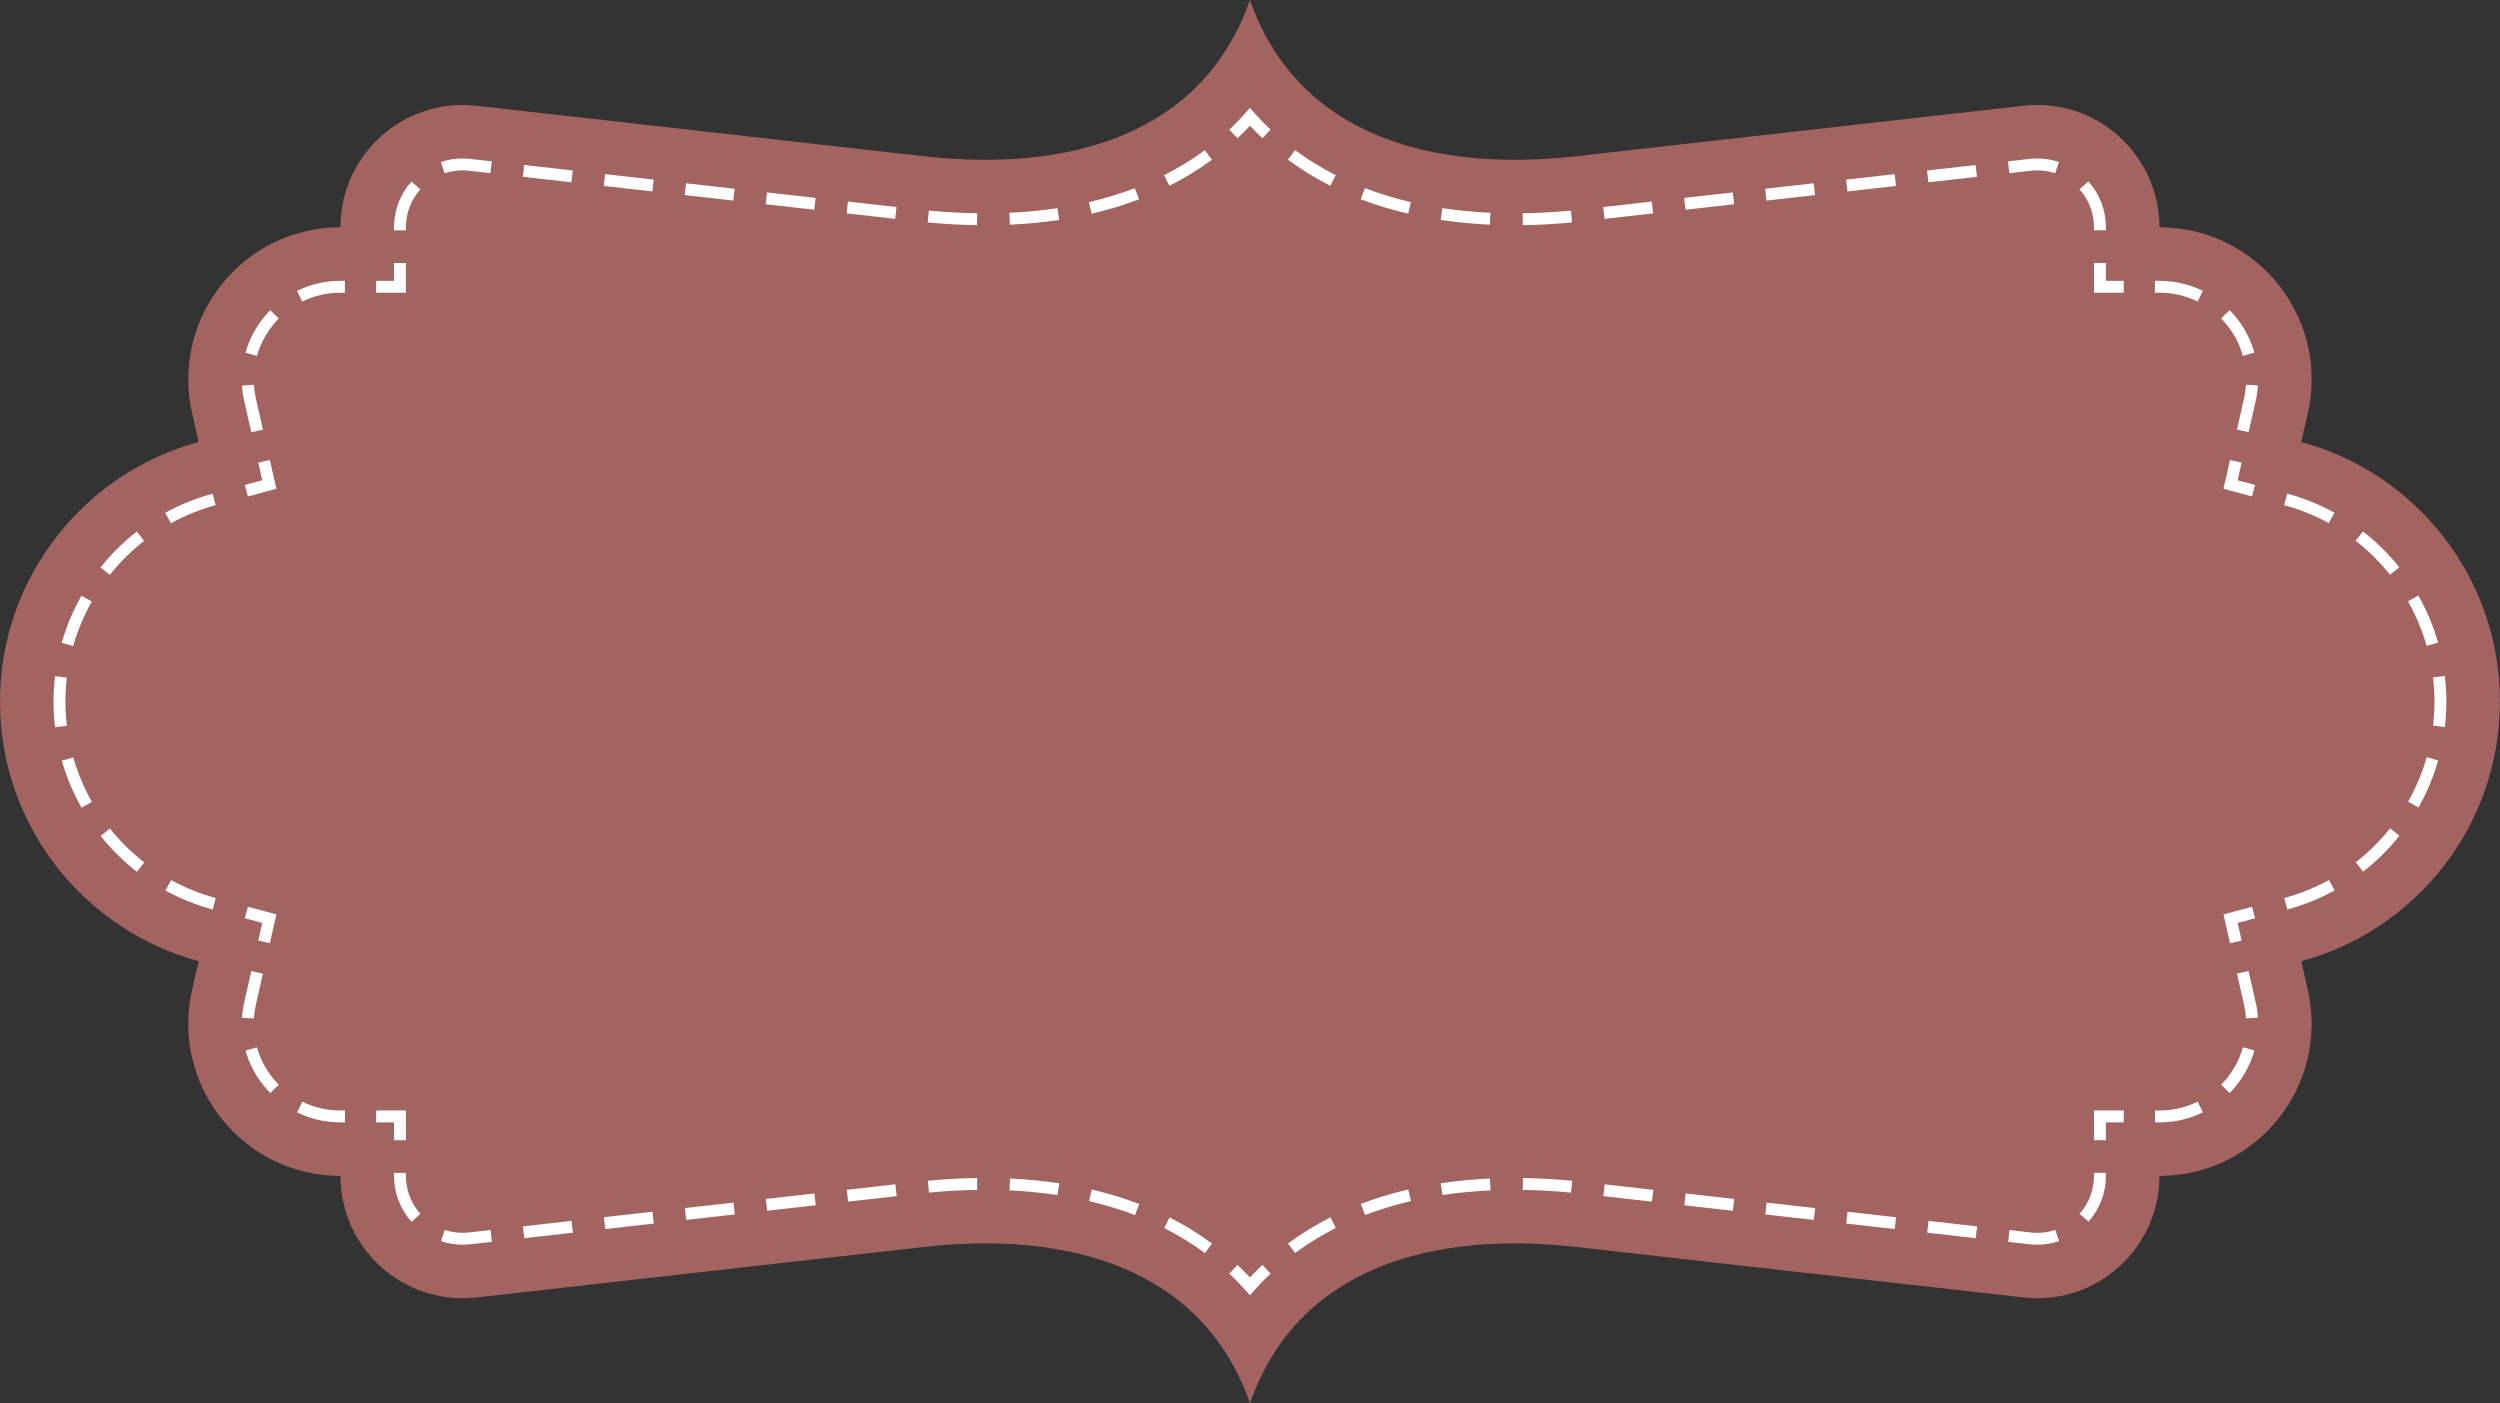 <?xml version="1.0" encoding="UTF-8" standalone="no"?><svg xmlns="http://www.w3.org/2000/svg" xmlns:xlink="http://www.w3.org/1999/xlink" fill="#000000" height="479.3" preserveAspectRatio="xMidYMid meet" version="1" viewBox="75.6 277.1 853.9 479.3" width="853.9" zoomAndPan="magnify"><rect x="75.6" y="277.1" width="853.9" height="479.3" fill="#333333" stroke="none"/><g><g id="change1_1"><path d="M 861.613 428.07 L 863.852 418.242 C 871.262 385.719 846.539 354.734 813.18 354.734 C 813.18 329.801 791.484 310.418 766.711 313.219 L 613.961 330.465 C 565.008 335.988 518.746 323.594 502.535 277.074 C 486.32 323.594 440.062 335.988 391.109 330.465 L 238.355 313.219 C 213.582 310.418 191.891 329.801 191.891 354.734 C 158.527 354.734 133.809 385.719 141.219 418.242 L 143.453 428.07 C 104.367 438.629 75.602 474.312 75.602 516.738 C 75.602 559.16 104.367 594.848 143.453 605.406 L 141.219 615.23 C 133.809 647.758 158.527 678.742 191.891 678.742 C 191.891 703.672 213.582 723.055 238.355 720.258 L 391.109 703.012 C 440.062 697.484 486.32 709.883 502.535 756.402 C 518.746 709.883 565.008 697.484 613.961 703.012 L 766.711 720.258 C 791.484 723.055 813.18 703.672 813.18 678.742 C 846.539 678.742 871.262 647.758 863.852 615.23 L 861.613 605.406 C 900.699 594.848 929.469 559.16 929.469 516.738 C 929.469 474.312 900.699 438.629 861.613 428.07" fill="#a36361"/></g><g id="change2_1"><path d="M 502.535 719.52 L 501.012 717.801 C 499.266 715.828 497.41 713.906 495.492 712.094 L 498.285 709.145 C 499.738 710.52 501.164 711.957 502.535 713.43 C 503.906 711.957 505.328 710.52 506.785 709.141 L 509.578 712.094 C 507.66 713.906 505.805 715.824 504.055 717.801 L 502.535 719.52" fill="#ffffff"/></g><g id="change2_2"><path d="M 392.898 684.441 L 392.516 680.398 C 398.219 679.855 403.883 679.539 409.344 679.461 L 409.398 683.523 C 404.051 683.602 398.496 683.91 392.898 684.441 Z M 436.805 685.281 C 431.547 684.488 426.027 683.953 420.402 683.691 L 420.59 679.633 C 426.355 679.898 432.016 680.449 437.41 681.262 Z M 365.277 687.527 L 364.824 683.488 L 381.414 681.617 L 381.871 685.656 Z M 337.629 690.648 L 337.172 686.613 L 353.766 684.738 L 354.219 688.777 Z M 463.266 692.129 C 458.305 690.227 453.027 688.617 447.574 687.344 L 448.5 683.387 C 454.129 684.703 459.59 686.367 464.719 688.332 Z M 309.98 693.77 L 309.523 689.734 L 326.113 687.859 L 326.566 691.898 Z M 216.16 694.418 C 212.301 690.102 210.176 684.531 210.176 678.742 L 210.176 677.73 L 214.238 677.73 L 214.238 678.742 C 214.238 683.531 215.996 688.137 219.191 691.711 Z M 282.328 696.895 L 281.871 692.855 L 298.461 690.98 L 298.918 695.02 Z M 254.68 700.016 L 254.223 695.977 L 270.812 694.105 L 271.27 698.141 Z M 233.598 702.242 C 231.078 702.242 228.594 701.84 226.223 701.047 L 227.508 697.195 C 230.164 698.082 232.98 698.379 235.852 698.051 L 243.16 697.227 L 243.617 701.266 L 236.309 702.09 C 235.402 702.191 234.492 702.242 233.598 702.242 Z M 487.152 705.105 C 482.855 701.918 478.176 699.039 473.246 696.543 L 475.082 692.918 C 480.215 695.516 485.09 698.52 489.57 701.84 L 487.152 705.105" fill="#ffffff"/></g><g id="change2_3"><path d="M 214.238 666.551 L 210.176 666.551 L 210.176 660.457 L 204.078 660.457 L 204.078 656.395 L 214.238 656.395 L 214.238 666.551" fill="#ffffff"/></g><g id="change2_4"><path d="M 162.316 624.98 L 158.262 624.723 C 158.375 622.906 158.637 621.078 159.047 619.293 L 161.441 608.766 L 165.402 609.668 L 163.008 620.195 C 162.648 621.77 162.414 623.379 162.316 624.98 Z M 167.926 650.449 C 167.098 649.605 166.301 648.711 165.559 647.781 C 162.73 644.238 160.68 640.254 159.457 635.938 L 163.367 634.828 C 164.441 638.625 166.246 642.129 168.734 645.246 C 169.387 646.062 170.09 646.855 170.82 647.598 Z M 193.438 660.457 L 191.891 660.457 C 186.684 660.457 181.699 659.309 177.07 657.043 L 178.855 653.391 C 182.926 655.383 187.309 656.395 191.891 656.395 L 193.438 656.395 L 193.438 660.457" fill="#ffffff"/></g><g id="change2_5"><path d="M 167.773 599.258 L 163.812 598.355 L 165.184 592.336 L 159.223 590.727 L 160.281 586.801 L 170.012 589.43 L 167.773 599.258" fill="#ffffff"/></g><g id="change2_6"><path d="M 133.996 455.809 L 132.035 452.246 C 137.137 449.441 142.574 447.25 148.207 445.727 L 149.27 449.648 C 143.949 451.086 138.812 453.16 133.996 455.809 Z M 113.105 473.445 L 109.93 470.914 C 113.559 466.352 117.727 462.223 122.316 458.648 L 124.812 461.855 C 120.48 465.23 116.539 469.133 113.105 473.445 Z M 100.598 497.758 L 96.688 496.645 C 98.281 491.051 100.547 485.641 103.418 480.562 L 106.957 482.562 C 104.242 487.359 102.102 492.473 100.598 497.758 Z M 94.41 525.496 C 94.062 522.602 93.887 519.652 93.887 516.738 C 93.887 513.848 94.059 510.926 94.398 508.059 L 98.434 508.539 C 98.113 511.246 97.949 514.008 97.949 516.738 C 97.949 519.492 98.117 522.277 98.445 525.012 Z M 103.457 552.98 C 100.578 547.902 98.309 542.496 96.711 536.902 L 100.617 535.785 C 102.129 541.07 104.27 546.18 106.988 550.977 Z M 122.379 574.871 C 117.785 571.301 113.613 567.18 109.977 562.621 L 113.152 560.086 C 116.59 564.395 120.531 568.289 124.871 571.664 Z M 148.285 587.77 L 148.227 587.754 C 142.609 586.238 137.188 584.055 132.105 581.266 L 134.062 577.703 C 138.859 580.336 143.98 582.398 149.281 583.832 L 148.285 587.77" fill="#ffffff"/></g><g id="change2_7"><path d="M 160.281 446.676 L 159.223 442.75 L 165.184 441.141 L 163.812 435.121 L 167.773 434.219 L 170.012 444.047 L 160.281 446.676" fill="#ffffff"/></g><g id="change2_8"><path d="M 178.828 380.098 L 177.039 376.449 C 181.676 374.172 186.668 373.02 191.883 373.02 C 191.887 373.02 191.887 373.02 191.887 373.02 L 193.402 373.02 L 193.402 377.082 L 191.887 377.082 C 191.887 377.082 191.887 377.082 191.883 377.082 C 187.293 377.082 182.902 378.098 178.828 380.098 Z M 163.355 398.68 L 159.445 397.574 C 160.668 393.246 162.723 389.246 165.559 385.695 C 166.289 384.777 167.078 383.887 167.898 383.051 L 170.797 385.898 C 170.074 386.637 169.383 387.418 168.734 388.23 C 166.238 391.355 164.43 394.871 163.355 398.68 Z M 161.449 424.742 L 159.047 414.184 C 158.641 412.41 158.379 410.594 158.262 408.789 L 162.316 408.527 C 162.422 410.121 162.652 411.719 163.008 413.281 L 165.41 423.844 L 161.449 424.742" fill="#ffffff"/></g><g id="change2_9"><path d="M 214.234 377.082 L 204.078 377.082 L 204.078 373.02 L 210.172 373.02 L 210.172 366.926 L 214.234 366.926 L 214.234 377.082" fill="#ffffff"/></g><g id="change2_10"><path d="M 227.465 336.297 L 226.172 332.445 C 229.402 331.355 232.855 331 236.305 331.387 L 243.566 332.207 L 243.113 336.242 L 235.852 335.426 C 232.988 335.102 230.137 335.398 227.465 336.297 Z M 270.762 339.367 L 254.172 337.492 L 254.629 333.453 L 271.219 335.328 Z M 475.035 340.578 L 473.203 336.953 C 478.137 334.457 482.816 331.578 487.117 328.395 L 489.535 331.66 C 485.051 334.98 480.176 337.98 475.035 340.578 Z M 298.414 342.488 L 281.824 340.613 L 282.277 336.574 L 298.867 338.449 Z M 326.062 345.609 L 309.473 343.734 L 309.93 339.699 L 326.52 341.57 Z M 353.715 348.73 L 337.125 346.859 L 337.578 342.82 L 354.172 344.691 Z M 448.449 350.102 L 447.527 346.145 C 452.98 344.871 458.258 343.266 463.219 341.363 L 464.672 345.16 C 459.539 347.125 454.082 348.785 448.449 350.102 Z M 381.363 351.852 L 364.773 349.98 L 365.23 345.941 L 381.82 347.816 Z M 420.543 353.844 L 420.355 349.785 C 425.98 349.527 431.496 348.992 436.758 348.199 L 437.363 352.219 C 431.965 353.031 426.309 353.578 420.543 353.844 Z M 409.293 354.016 C 403.832 353.934 398.168 353.617 392.465 353.07 L 392.852 349.027 C 398.445 349.562 404 349.871 409.352 349.949 Z M 214.234 355.793 L 210.172 355.793 L 210.172 354.734 C 210.172 348.961 212.285 343.41 216.125 339.094 L 219.16 341.797 C 215.984 345.363 214.234 349.961 214.234 354.734 L 214.234 355.793" fill="#ffffff"/></g><g id="change2_11"><path d="M 506.785 324.332 C 505.328 322.957 503.902 321.52 502.531 320.047 C 501.16 321.52 499.738 322.957 498.281 324.332 L 495.492 321.383 C 497.406 319.57 499.266 317.648 501.012 315.676 L 502.531 313.957 L 504.055 315.676 C 505.805 317.648 507.66 319.57 509.574 321.383 L 506.785 324.332" fill="#ffffff"/></g><g id="change2_12"><path d="M 777.562 336.281 C 774.902 335.395 772.062 335.102 769.219 335.426 L 761.906 336.25 L 761.449 332.211 L 768.762 331.387 C 772.199 331 775.629 331.355 778.848 332.426 Z M 734.258 339.371 L 733.801 335.332 L 750.391 333.461 L 750.848 337.496 Z M 529.984 340.559 C 524.852 337.957 519.977 334.957 515.496 331.633 L 517.918 328.367 C 522.215 331.555 526.895 334.438 531.82 336.934 Z M 706.605 342.492 L 706.148 338.453 L 722.738 336.582 L 723.195 340.621 Z M 678.957 345.613 L 678.5 341.578 L 695.09 339.703 L 695.547 343.742 Z M 651.305 348.738 L 650.852 344.699 L 667.438 342.824 L 667.895 346.863 Z M 556.57 350.09 C 550.938 348.773 545.48 347.109 540.352 345.145 L 541.805 341.348 C 546.762 343.25 552.043 344.859 557.496 346.133 Z M 623.652 351.859 L 623.199 347.82 L 639.789 345.945 L 640.246 349.984 Z M 584.477 353.844 C 578.715 353.574 573.055 353.027 567.656 352.211 L 568.266 348.195 C 573.523 348.988 579.039 349.523 584.664 349.785 Z M 595.727 354.016 L 595.668 349.953 C 601.02 349.875 606.574 349.566 612.172 349.031 L 612.555 353.078 C 606.852 353.621 601.188 353.938 595.727 354.016 Z M 794.895 355.746 L 790.832 355.746 L 790.832 354.734 C 790.832 349.941 789.074 345.336 785.879 341.766 L 788.906 339.055 C 792.77 343.375 794.895 348.941 794.895 354.734 L 794.895 355.746" fill="#ffffff"/></g><g id="change2_13"><path d="M 800.988 377.082 L 790.832 377.082 L 790.832 366.926 L 794.895 366.926 L 794.895 373.02 L 800.988 373.02 L 800.988 377.082" fill="#ffffff"/></g><g id="change2_14"><path d="M 826.211 380.082 C 822.145 378.094 817.762 377.082 813.18 377.082 L 811.633 377.082 L 811.633 373.02 L 813.18 373.02 C 818.387 373.02 823.371 374.168 828 376.434 Z M 841.703 398.648 C 840.629 394.852 838.82 391.348 836.336 388.23 C 835.68 387.41 834.98 386.617 834.246 385.879 L 837.145 383.027 C 837.973 383.867 838.77 384.766 839.512 385.695 C 842.336 389.238 844.391 393.223 845.613 397.539 Z M 843.625 424.711 L 839.664 423.809 L 842.062 413.281 C 842.418 411.711 842.652 410.102 842.754 408.5 L 846.809 408.754 C 846.691 410.574 846.43 412.398 846.023 414.184 L 843.625 424.711" fill="#ffffff"/></g><g id="change2_15"><path d="M 844.785 446.676 L 835.055 444.047 L 837.293 434.219 L 841.254 435.121 L 839.887 441.141 L 845.848 442.75 L 844.785 446.676" fill="#ffffff"/></g><g id="change2_16"><path d="M 871.008 455.773 C 866.207 453.137 861.086 451.078 855.785 449.645 L 856.781 445.703 L 856.844 445.723 C 862.457 447.238 867.879 449.422 872.965 452.211 Z M 891.918 473.391 C 888.48 469.078 884.535 465.184 880.195 461.812 L 882.691 458.602 C 887.285 462.176 891.457 466.297 895.094 470.855 Z M 904.449 497.688 C 902.941 492.406 900.797 487.297 898.078 482.5 L 901.609 480.496 C 904.488 485.57 906.758 490.98 908.359 496.57 Z M 910.668 525.414 L 906.633 524.938 C 906.953 522.227 907.117 519.469 907.117 516.738 C 907.117 513.98 906.953 511.199 906.625 508.465 L 910.656 507.98 C 911.004 510.875 911.184 513.82 911.184 516.738 C 911.184 519.629 911.008 522.547 910.668 525.414 Z M 901.648 552.914 L 898.113 550.914 C 900.824 546.113 902.965 541.004 904.473 535.719 L 908.379 536.828 C 906.785 542.426 904.52 547.836 901.648 552.914 Z M 882.754 574.824 L 880.254 571.621 C 884.59 568.242 888.527 564.344 891.961 560.031 L 895.141 562.562 C 891.508 567.125 887.34 571.25 882.754 574.824 Z M 856.859 587.75 L 855.801 583.824 C 861.117 582.391 866.258 580.316 871.074 577.668 L 873.031 581.227 C 867.934 584.031 862.492 586.227 856.859 587.75" fill="#ffffff"/></g><g id="change2_17"><path d="M 837.297 599.258 L 835.059 589.43 L 844.785 586.801 L 845.848 590.727 L 839.887 592.336 L 841.258 598.355 L 837.297 599.258" fill="#ffffff"/></g><g id="change2_18"><path d="M 842.75 624.945 C 842.648 623.355 842.418 621.758 842.062 620.191 L 839.656 609.633 L 843.617 608.73 L 846.023 619.293 C 846.426 621.066 846.691 622.883 846.805 624.688 Z M 837.168 650.426 L 834.27 647.574 C 834.992 646.84 835.688 646.059 836.336 645.246 C 838.828 642.117 840.637 638.605 841.711 634.797 L 845.621 635.898 C 844.398 640.23 842.344 644.227 839.512 647.781 C 838.773 648.703 837.984 649.59 837.168 650.426 Z M 813.18 660.457 L 811.664 660.457 L 811.664 656.395 L 813.18 656.395 C 817.77 656.391 822.164 655.379 826.238 653.379 L 828.027 657.023 C 823.395 659.301 818.398 660.453 813.18 660.457" fill="#ffffff"/></g><g id="change2_19"><path d="M 794.895 666.551 L 790.832 666.551 L 790.832 656.395 L 800.988 656.395 L 800.988 660.457 L 794.895 660.457 L 794.895 666.551" fill="#ffffff"/></g><g id="change2_20"><path d="M 612.215 684.445 C 606.621 683.914 601.07 683.602 595.711 683.523 L 595.77 679.461 C 601.238 679.539 606.902 679.859 612.602 680.402 Z M 568.309 685.273 L 567.699 681.258 C 573.102 680.441 578.758 679.895 584.52 679.629 L 584.707 683.691 C 579.086 683.949 573.566 684.48 568.309 685.273 Z M 639.836 687.531 L 623.242 685.66 L 623.699 681.621 L 640.289 683.496 Z M 667.484 690.652 L 650.895 688.781 L 651.352 684.742 L 667.941 686.617 Z M 541.844 692.113 L 540.391 688.316 C 545.523 686.352 550.98 684.691 556.613 683.375 L 557.535 687.332 C 552.082 688.605 546.805 690.215 541.844 692.113 Z M 695.137 693.777 L 678.547 691.902 L 679 687.863 L 695.59 689.738 Z M 788.938 694.383 L 785.91 691.672 C 789.086 688.125 790.832 683.531 790.832 678.742 L 790.832 677.684 L 794.895 677.684 L 794.895 678.742 C 794.895 684.535 792.777 690.09 788.938 694.383 Z M 722.785 696.898 L 706.195 695.023 L 706.652 690.988 L 723.242 692.859 Z M 750.438 700.02 L 733.848 698.148 L 734.305 694.109 L 750.895 695.98 Z M 771.473 702.242 C 770.578 702.242 769.664 702.191 768.762 702.09 L 761.496 701.27 L 761.953 697.23 L 769.219 698.051 C 772.098 698.379 774.934 698.078 777.602 697.18 L 778.898 701.031 C 776.508 701.836 774.012 702.242 771.473 702.242 Z M 517.949 705.082 L 515.531 701.816 C 520.016 698.496 524.895 695.492 530.027 692.898 L 531.859 696.523 C 526.934 699.016 522.25 701.895 517.949 705.082" fill="#ffffff"/></g></g></svg>